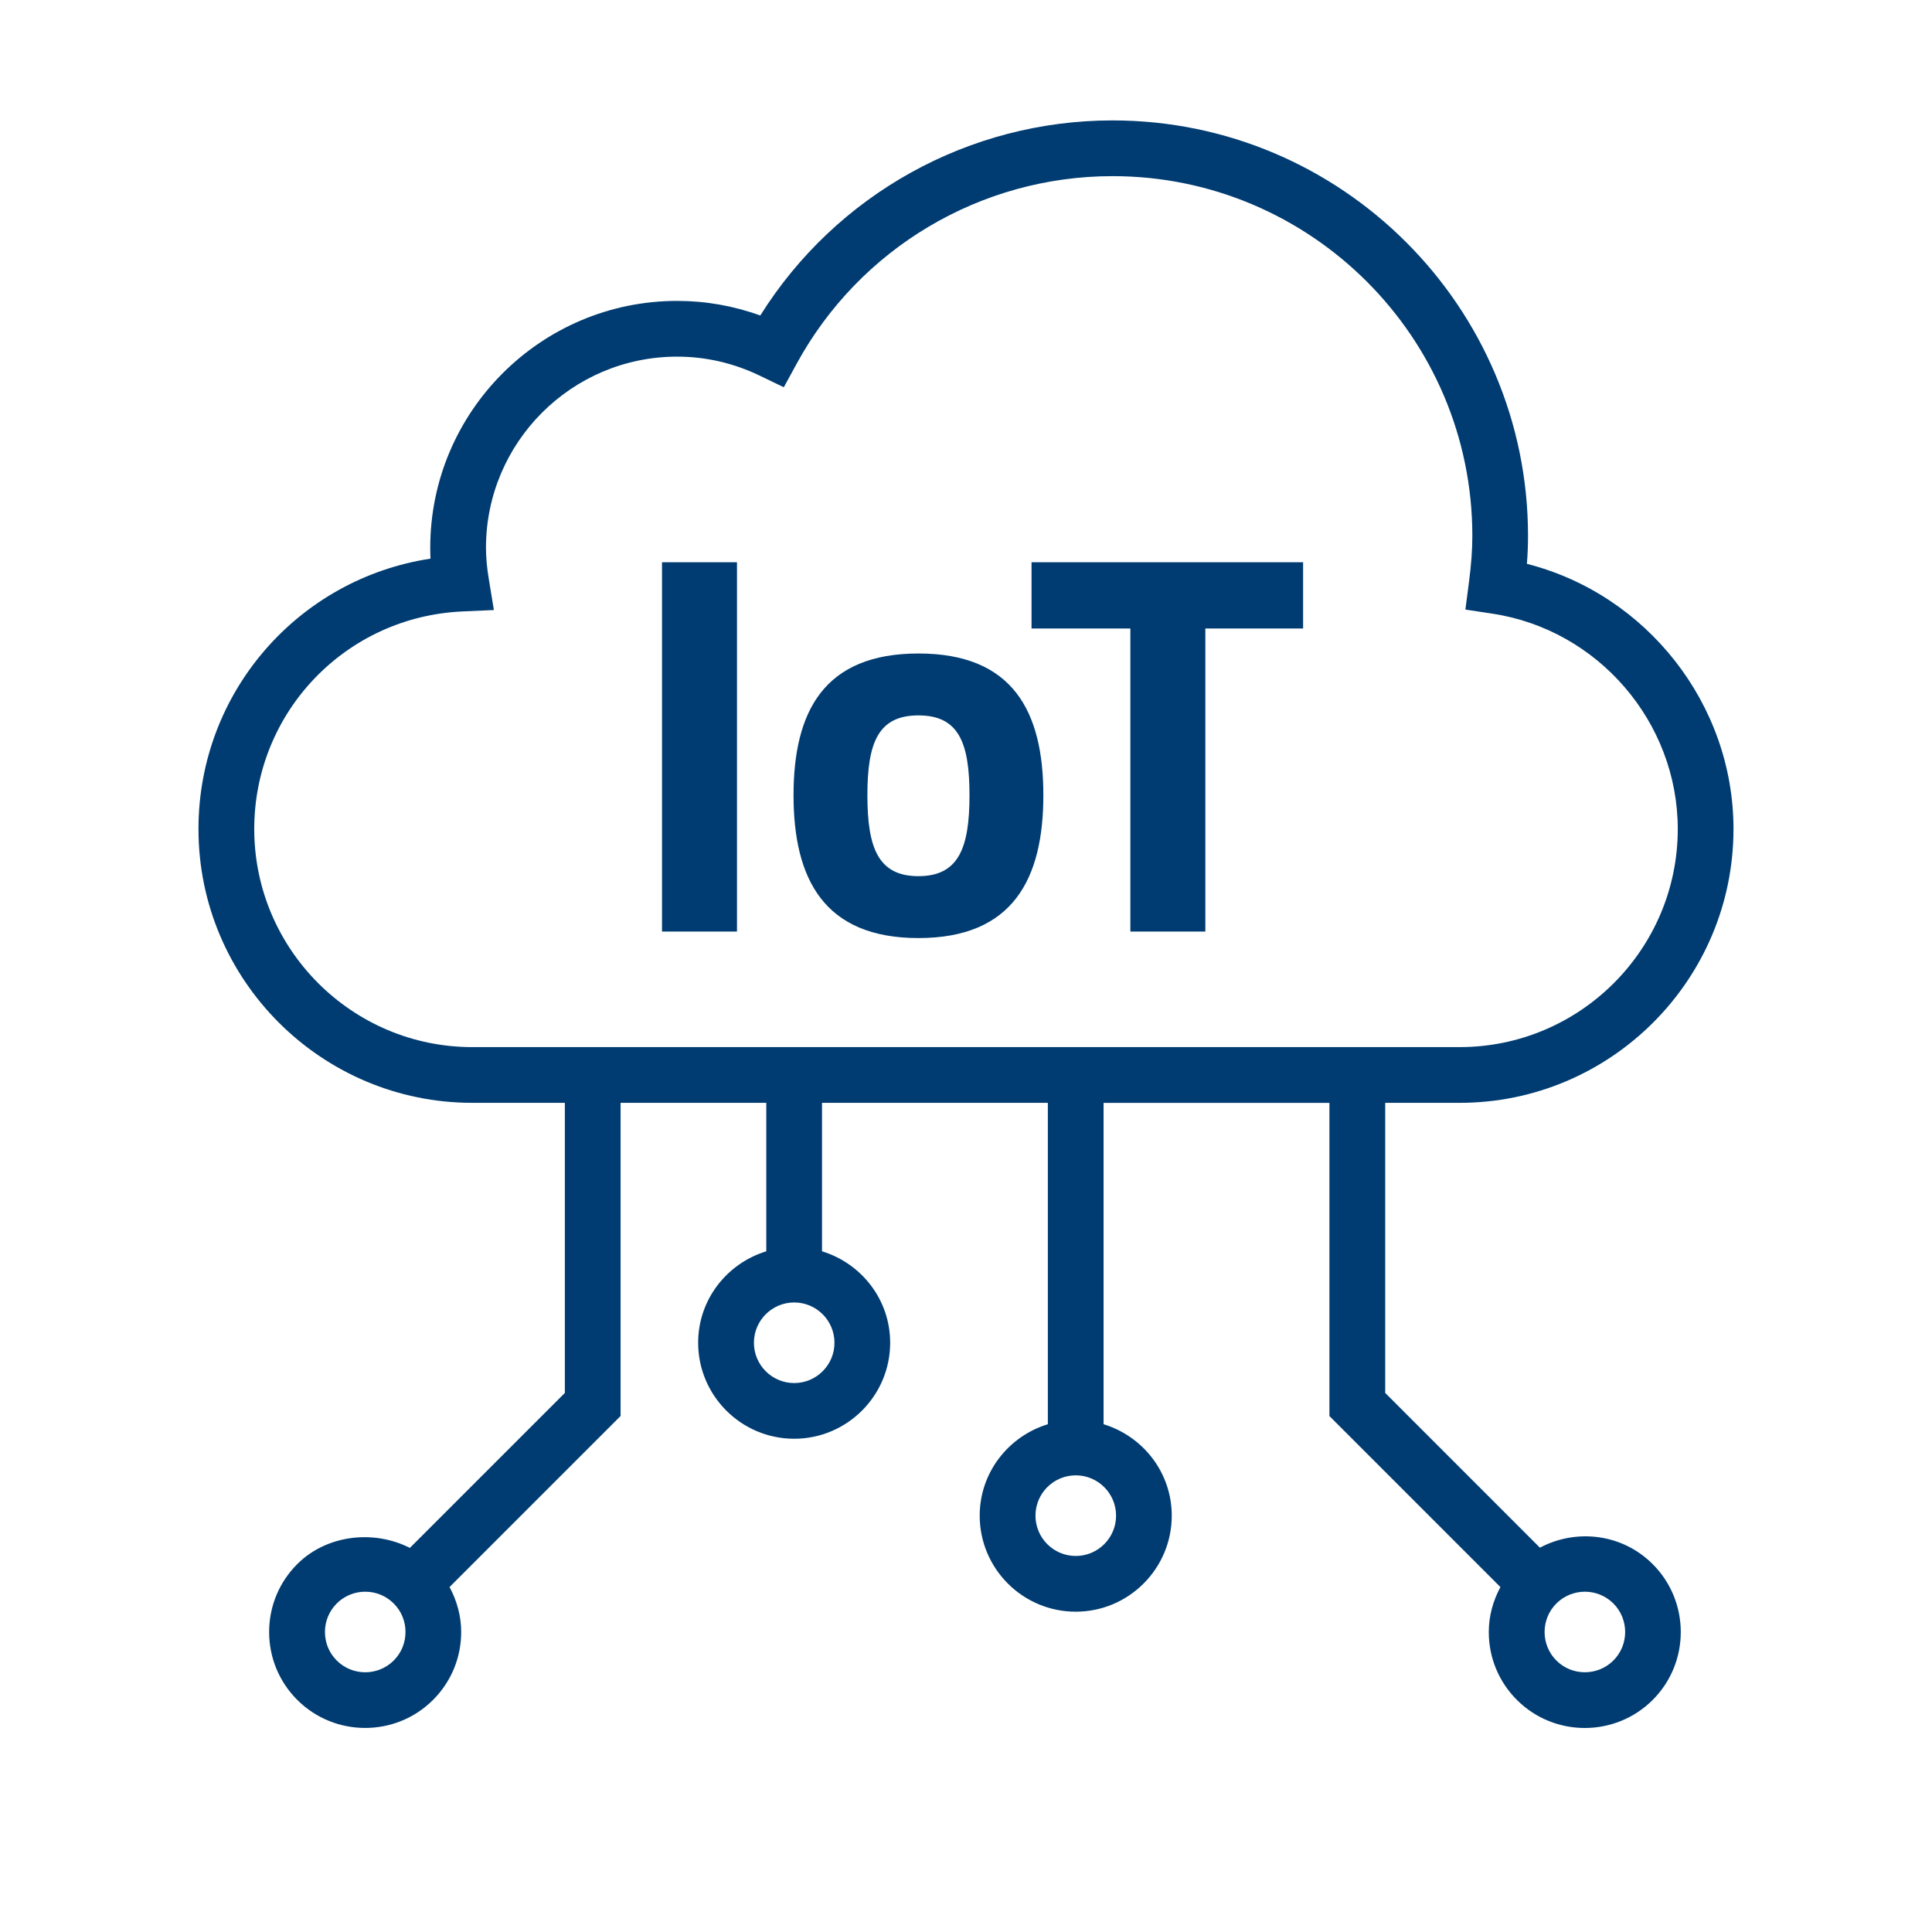<?xml version="1.0" encoding="utf-8"?>
<!-- Generator: Adobe Illustrator 27.8.0, SVG Export Plug-In . SVG Version: 6.00 Build 0)  -->
<svg version="1.1" id="Layer_1" xmlns="http://www.w3.org/2000/svg" xmlns:xlink="http://www.w3.org/1999/xlink" x="0px" y="0px"
	 viewBox="0 0 52 52" style="enable-background:new 0 0 52 52;" xml:space="preserve">
<style type="text/css">
	.st0{fill:#003C71;}
</style>
<path class="st0" d="M41.447,41.656l-4.164-4.165v-7.808h2.003c4.064,0,7.371-3.306,7.371-7.37
	c0-3.369-2.345-6.319-5.56-7.137c0.021-0.264,0.03-0.511,0.03-0.753
	c0-6.166-5.017-11.182-11.183-11.182c-3.87,0-7.443,1.996-9.481,5.251
	c-0.72-0.261-1.47-0.393-2.238-0.393c-3.664,0-6.645,2.981-6.645,6.645
	c0,0.096,0.002,0.193,0.007,0.292c-3.56,0.542-6.245,3.598-6.245,7.277
	c0,4.064,3.307,7.37,7.371,7.37h2.49v7.808l-4.171,4.171c-0.973-0.494-2.238-0.356-3.031,0.436
	c-0.488,0.487-0.757,1.137-0.757,1.827s0.269,1.34,0.757,1.828
	c0.504,0.504,1.166,0.755,1.827,0.755c0.662,0,1.324-0.251,1.828-0.755
	c0.488-0.488,0.757-1.138,0.757-1.828c0-0.431-0.116-0.841-0.313-1.21l4.603-4.603v-8.429h3.922
	v3.996c-1.058,0.324-1.834,1.298-1.834,2.461c0,1.425,1.159,2.584,2.584,2.584
	s2.584-1.159,2.584-2.584c0-1.163-0.776-2.137-1.834-2.461v-3.996h6.078v8.65
	c-1.058,0.324-1.834,1.298-1.834,2.461c0,1.426,1.159,2.585,2.584,2.585
	c1.426,0,2.585-1.159,2.585-2.585c0-1.163-0.777-2.137-1.835-2.461v-8.649h6.079v8.429l4.602,4.603
	c-0.198,0.37-0.313,0.779-0.313,1.21c0,0.69,0.269,1.34,0.757,1.828
	c0.504,0.504,1.166,0.755,1.827,0.755c0.662,0,1.324-0.252,1.828-0.755
	c1.008-1.009,1.007-2.648,0-3.655C43.661,41.276,42.424,41.137,41.447,41.656z M10.597,44.693
	c-0.423,0.422-1.111,0.422-1.534,0c-0.205-0.205-0.317-0.478-0.317-0.768s0.113-0.562,0.317-0.767
	c0.205-0.205,0.478-0.317,0.767-0.317c0.29,0,0.562,0.112,0.767,0.317
	c0.205,0.205,0.317,0.477,0.317,0.767S10.802,44.488,10.597,44.693z M22.46,36.141
	c0,0.598-0.486,1.084-1.084,1.084s-1.084-0.486-1.084-1.084c0-0.599,0.486-1.085,1.084-1.085
	S22.46,35.542,22.46,36.141z M30.039,40.794c0,0.599-0.486,1.085-1.085,1.085
	c-0.598,0-1.084-0.486-1.084-1.085s0.486-1.085,1.084-1.085
	C29.553,39.709,30.039,40.195,30.039,40.794z M6.843,22.313c0-3.144,2.463-5.716,5.606-5.856
	l0.844-0.038l-0.137-0.834c-0.051-0.308-0.076-0.583-0.076-0.841c0-2.837,2.308-5.145,5.145-5.145
	c0.771,0,1.521,0.173,2.228,0.514l0.643,0.31l0.342-0.626c1.699-3.119,4.959-5.056,8.507-5.056
	c5.339,0,9.683,4.343,9.683,9.682c0,0.376-0.029,0.775-0.092,1.255l-0.095,0.729l0.727,0.11
	c2.845,0.43,4.989,2.921,4.989,5.796c0,3.237-2.634,5.87-5.871,5.87H12.714
	C9.477,28.184,6.843,25.55,6.843,22.313z M43.424,44.693c-0.422,0.421-1.112,0.422-1.534,0
	c-0.205-0.205-0.317-0.478-0.317-0.768c0-0.289,0.112-0.562,0.317-0.767
	c0.212-0.211,0.489-0.317,0.768-0.317c0.277,0,0.555,0.106,0.767,0.317
	C43.847,43.582,43.847,44.271,43.424,44.693z"/>
<g>
	<path class="st0" d="M17.818,15.133h2.018v9.94h-2.018V15.133z"/>
	<path class="st0" d="M28.082,21.404c0,2.251-0.818,3.844-3.362,3.844c-2.543,0-3.362-1.593-3.362-3.844
		c0-2.251,0.818-3.815,3.362-3.815C27.264,17.588,28.082,19.152,28.082,21.404z M26.094,21.404
		c0-1.418-0.292-2.149-1.374-2.149c-1.082,0-1.374,0.731-1.374,2.149s0.292,2.178,1.374,2.178
		C25.802,23.582,26.094,22.822,26.094,21.404z"/>
	<path class="st0" d="M27.764,15.133h7.309v1.783h-2.631v8.157h-2.018v-8.157h-2.66V15.133z"/>
</g>
</svg>

